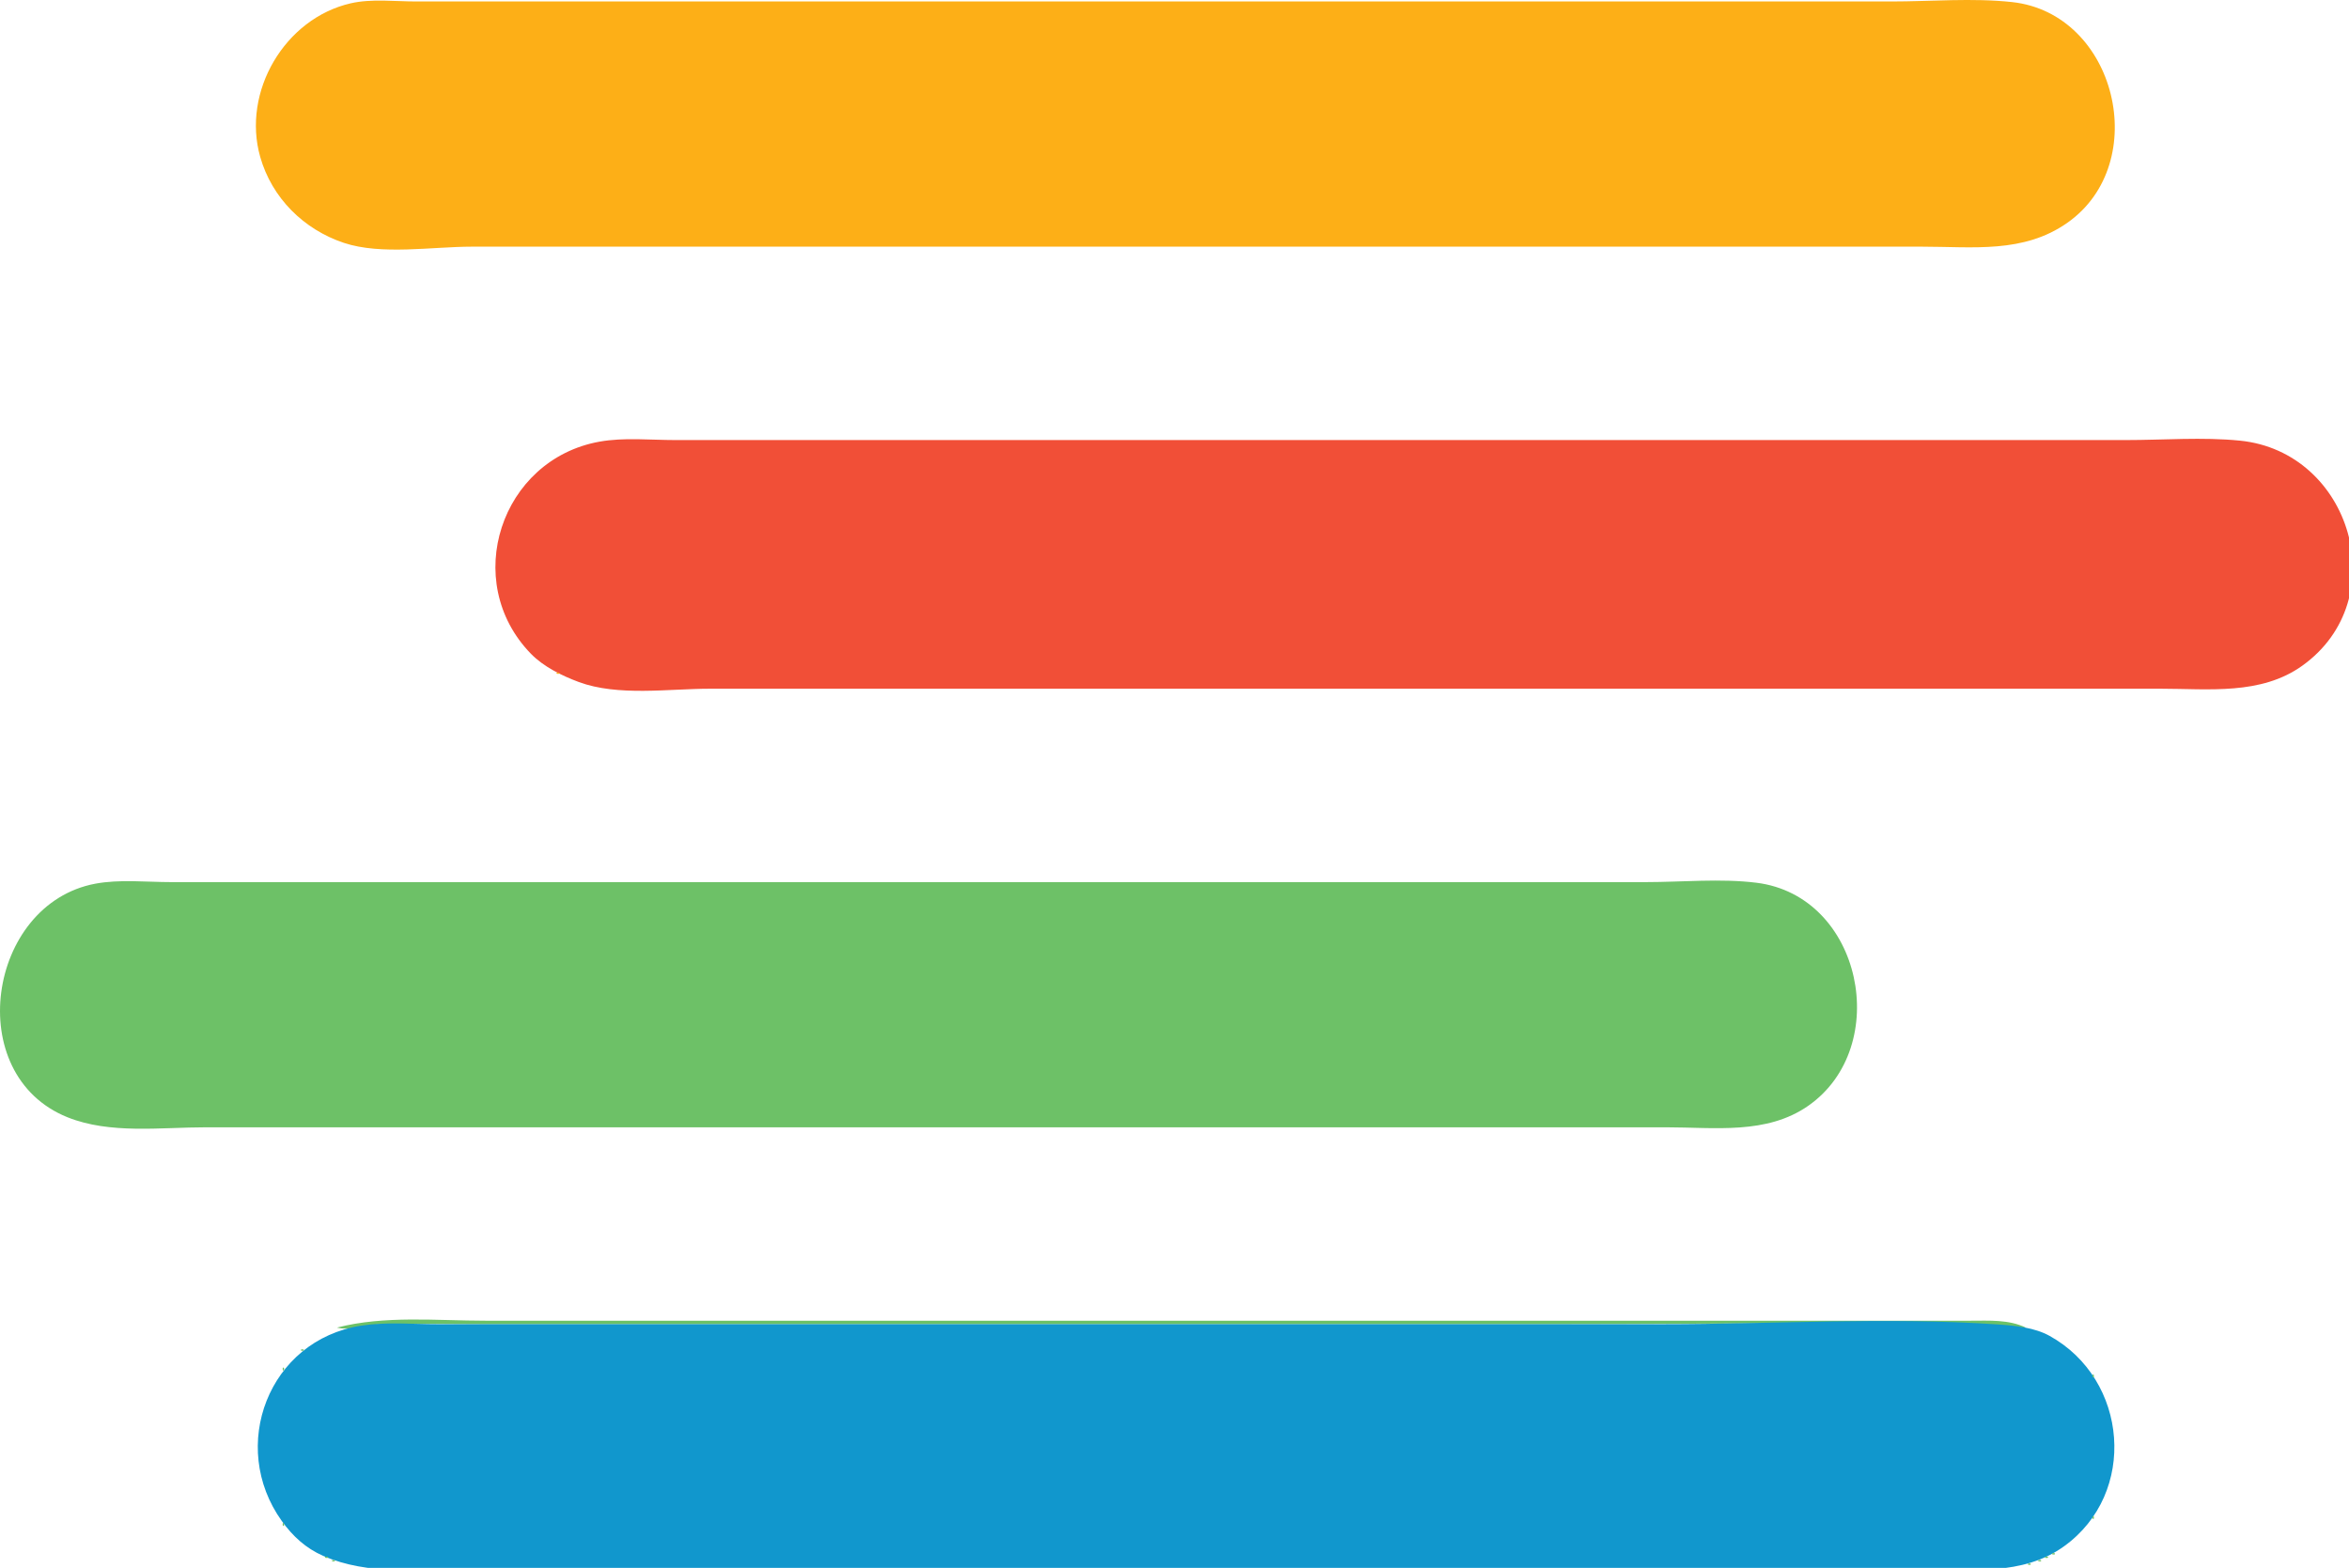 <?xml version="1.0" encoding="UTF-8" standalone="no"?>
<!-- Created with Inkscape (http://www.inkscape.org/) -->

<svg
   width="180.227mm"
   height="120.308mm"
   viewBox="0 0 180.227 120.308"
   version="1.1"
   id="svg2693"
   xmlns="http://www.w3.org/2000/svg"
   xmlns:svg="http://www.w3.org/2000/svg">
  <defs
     id="defs2690" />
  <g
     id="layer1"
     transform="translate(-12.288,-12.65)">
    <g
       id="g2673"
       transform="matrix(0.265,0,0,0.265,12.168,12.763)">
      <path
         style="fill:#fdaf17;stroke:none"
         d="M 102,0.529 C 82.896,4.913 70.432,26.128 75.789,45 79.165,56.896 88.387,66.014 100,69.895 110.817,73.51 125.667,71 137,71 h 78 260 82 c 14.723,0 29.301,2.007 41.996,-6.904 C 623.659,46.783 613.208,3.458 583,0.174 571.575,-1.069 559.492,0 548,0 H 480 274 158 121 c -6.127,0 -12.997,-0.848 -19,0.529 z"
         id="path2543" />
      <path
         style="fill:#f14f37;stroke:none"
         d="m 174,127.465 c -28.553,5.148 -40.237,40.47 -19.816,61.43 3.635,3.73 8.968,6.35 13.816,8.154 11.372,4.23 26.05,1.951 38,1.951 h 77 262 81 c 13.864,0 29.009,1.921 41,-6.638 26.94,-19.229 14.182,-61.961 -18,-65.191 C 638.189,126.085 626.864,127 616,127 H 553 361 236 196 c -7.174,0 -14.92,-0.812 -22,0.465 z"
         id="path2547" />
      <path
         style="fill:#fdaf17;stroke:none"
         d="m 169,128 1,1 -1,-1 m 489,1 1,1 -1,-1 m 8,4 1,1 -1,-1 m 9,9 1,1 -1,-1 m 4,8 1,1 -1,-1 m -534,1 1,1 -1,-1 m 534,24 1,1 -1,-1 m -533,2 1,1 -1,-1 m 5,8 1,1 -1,-1 m 9,8 1,1 -1,-1 m 1.667,1.333 c -0.445,0.445 0.611,0.389 0.666,0.334 0.445,-0.445 -0.611,-0.389 -0.666,-0.334 M 166,196 l 1,1 -1,-1 m 492,0 1,1 z"
         id="path2549" />
      <path
         style="fill:#6dc167;stroke:none"
         d="m 28,255.468 c -31.177,5.891 -38.651,55.325 -7.996,67.629 C 32.314,328.038 46.978,326 60,326 h 76 265 82 c 13.872,0 28.943,2.178 40.985,-6.224 C 548.454,302.705 539.648,259.002 509,255.185 498.619,253.892 487.46,255 477,255 H 414 221 92 50 c -7.151,0 -14.952,-0.864 -22,0.468 M 98,384 c 4.139,0.978 8.714,-0.88 13,-0.985 9.655,-0.237 19.342,-0.015 29,-0.015 h 102 212 c 44.31,0 88.785,-0.898 133,1 -4.951,-2.379 -10.616,-2 -16,-2 H 547 457 215 141 c -14.16,0 -29.202,-1.57 -43,2 z"
         id="path2551" />
      <path
         style="fill:#1197cd;stroke:none"
         d="m 105,383.439 c -26.834,4.191 -38.464,34.943 -22.96,56.56 3.15,4.393 6.977,7.909 11.96,10.087 13.146,5.749 27.97,3.914 42,3.914 h 74 266 81 c 13.897,0 29.007,1.962 41,-6.637 21.459,-15.387 18.654,-48.383 -4.17,-60.985 -4.336,-2.394 -9.953,-2.954 -14.83,-3.288 C 546.988,380.895 514.094,383 482,383 H 290 167 127 c -7.226,0 -14.845,-0.678 -22,0.439 z"
         id="path2553" />
      <path
         style="fill:#6dc167;stroke:none"
         d="m 90,388 1,1 -1,-1 m 506,0 1,1 -1,-1 m -507,1 1,1 -1,-1 m 509,0 1,1 -1,-1 m -510.333,1.333 c -0.445,0.445 0.611,0.389 0.667,0.334 0.445,-0.445 -0.611,-0.389 -0.667,-0.334 M 599,390 l 1,1 -1,-1 m -513,1 1,1 -1,-1 m 514,0 1,1 -1,-1 m -515,1 1,1 -1,-1 m 516,0 1,1 -1,-1 m -517,1 1,1 -1,-1 m -1,1 1,1 -1,-1 m -0.667,1.667 c -0.056,0.055 -0.111,1.111 0.333,0.666 0.056,-0.055 0.111,-1.111 -0.333,-0.666 M 605,396 l 1,1 -1,-1 m -524,1 1,1 -1,-1 m 525.333,0.667 c -0.055,0.055 -0.111,1.111 0.334,0.666 0.055,-0.055 0.111,-1.111 -0.334,-0.666 M 80,399 l 1,1 -1,-1 m 527,0 1,1 -1,-1 m -528,1 1,1 -1,-1 m 532,8 1,1 -1,-1 m 1,16 1,1 -1,-1 m -3,9 1,1 -1,-1 m -531,1 1,1 -1,-1 m 530,1 1,1 -1,-1 m -529,1 1,1 -1,-1 m 528,1 1,1 -1,-1 m -0.667,1.667 c -0.055,0.055 -0.111,1.111 0.334,0.666 0.055,-0.055 0.111,-1.111 -0.334,-0.666 m -524,2 c -0.056,0.055 -0.111,1.111 0.333,0.666 0.056,-0.055 0.111,-1.111 -0.333,-0.666 M 605,440 l 1,1 -1,-1 m -1,1 1,1 -1,-1 m -1,1 1,1 -1,-1 m -1,1 1,1 -1,-1 m -4,4 1,1 -1,-1 m -508,1 1,1 -1,-1 m 506,0 1,1 -1,-1 m -1.333,1.333 c -0.445,0.445 0.611,0.389 0.666,0.334 0.445,-0.445 -0.611,-0.389 -0.666,-0.334 m -500,1 c -0.445,0.445 0.611,0.389 0.667,0.334 0.445,-0.445 -0.611,-0.389 -0.667,-0.334 m 498,0 c -0.445,0.445 0.611,0.389 0.666,0.334 0.445,-0.445 -0.611,-0.389 -0.666,-0.334 m -496,1 c -0.445,0.445 0.611,0.389 0.667,0.334 0.445,-0.445 -0.611,-0.389 -0.667,-0.334 m 494,0 c -0.445,0.445 0.611,0.389 0.666,0.334 0.445,-0.445 -0.611,-0.389 -0.666,-0.334 m -3,1 c -0.445,0.445 0.611,0.389 0.666,0.334 0.445,-0.445 -0.611,-0.389 -0.666,-0.334 z"
         id="path2555" />
    </g>
  </g>
</svg>
